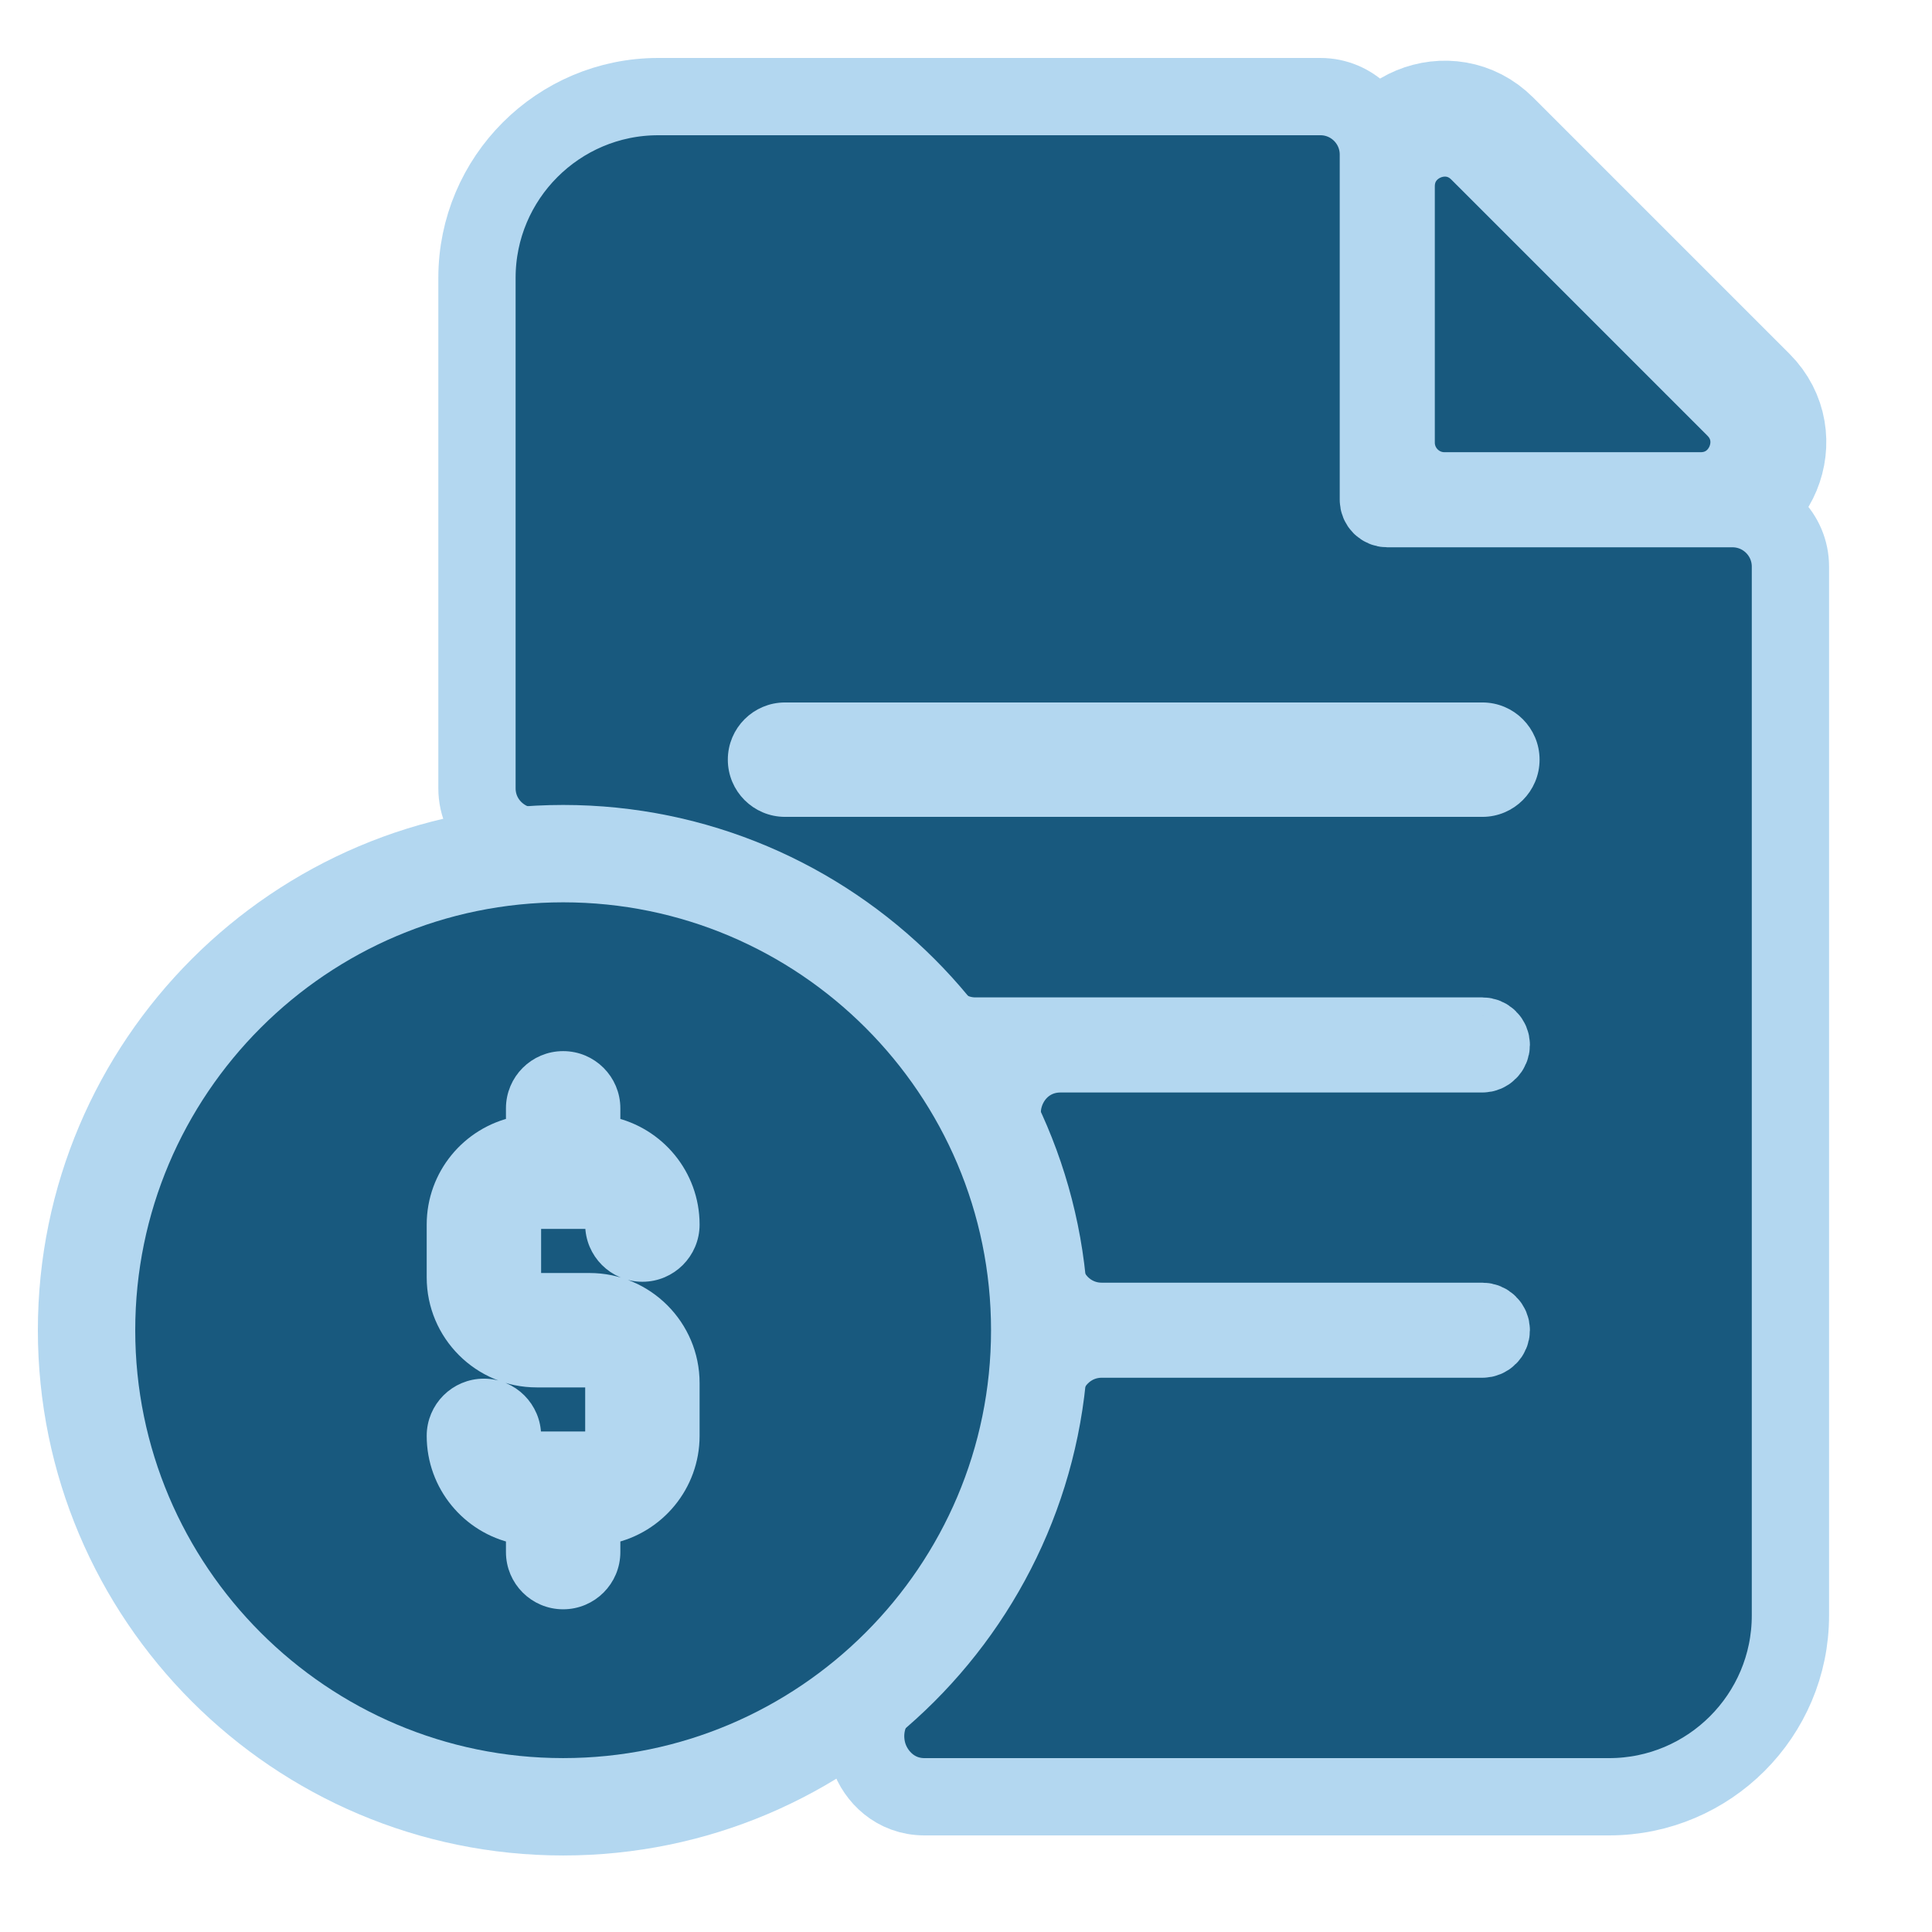 <svg width="100" height="100" viewBox="0 0 100 100" fill="none" xmlns="http://www.w3.org/2000/svg">
<path d="M71.266 9.648C71.266 6.53 75.035 4.969 77.24 7.173L90.498 20.431C92.703 22.636 91.141 26.406 88.022 26.406H74.766C72.833 26.406 71.266 24.839 71.266 22.906V9.648Z" fill="#18597E" stroke="#B3D7F0" stroke-width="6"/>
<path d="M68.344 5C70.001 5 71.344 6.343 71.344 8V25.867C71.344 26.122 71.55 26.328 71.805 26.328H89.672C91.329 26.328 92.672 27.671 92.672 29.328V83.617C92.672 88.793 88.465 93 83.289 93H47.852C46.342 93 45.338 91.958 44.978 90.912C44.624 89.879 44.768 88.498 45.833 87.546L46.243 87.171C50.433 83.258 53.28 77.935 54.023 71.974L54.07 71.701C54.364 70.358 55.549 69.312 57.02 69.312H76.727C76.981 69.312 77.188 69.106 77.188 68.852C77.188 68.597 76.981 68.391 76.727 68.391H57.02C55.452 68.391 54.207 67.202 54.023 65.73C53.721 63.304 53.072 60.987 52.127 58.827C51.287 56.909 52.608 54.547 54.894 54.547H76.727C76.981 54.547 77.188 54.34 77.188 54.086C77.188 53.831 76.981 53.625 76.727 53.625H50.485C49.585 53.625 48.754 53.221 48.192 52.565C43.586 47.188 36.757 43.781 29.148 43.781C28.724 43.781 28.302 43.793 27.882 43.815C26.204 43.901 24.688 42.584 24.688 40.8V14.383C24.688 9.207 28.895 5 34.07 5H68.344Z" fill="#18597E" stroke="#B3D7F0" stroke-width="4"/>
<path d="M76.727 36.859C78.086 36.859 79.188 37.961 79.188 39.32C79.188 40.679 78.086 41.781 76.727 41.781H40.633C39.274 41.781 38.172 40.679 38.172 39.32C38.172 37.961 39.274 36.859 40.633 36.859H76.727Z" fill="#B3D7F0"/>
<path d="M76.727 36.859C78.086 36.859 79.188 37.961 79.188 39.32C79.188 40.679 78.086 41.781 76.727 41.781H40.633C39.274 41.781 38.172 40.679 38.172 39.32C38.172 37.961 39.274 36.859 40.633 36.859H76.727Z" stroke="#B3D7F0"/>
<path d="M29.148 44.184C42.753 44.184 53.816 55.247 53.816 68.852C53.816 82.456 42.753 93.519 29.148 93.519C15.544 93.519 4.48 82.456 4.48 68.852C4.48 55.247 15.544 44.184 29.148 44.184Z" fill="#18597E" stroke="#B3D7F0" stroke-width="5.04"/>
<path d="M29.148 54.906C30.508 54.906 31.609 56.008 31.609 57.367V58.305C33.95 58.809 35.711 60.893 35.711 63.383C35.711 64.742 34.609 65.844 33.25 65.844C31.891 65.844 30.789 64.742 30.789 63.383C30.789 63.232 30.666 63.109 30.516 63.109H27.781C27.631 63.109 27.508 63.232 27.508 63.383V66.117C27.508 66.268 27.631 66.391 27.781 66.391H30.516C33.38 66.391 35.711 68.721 35.711 71.586V74.32C35.711 76.81 33.95 78.895 31.609 79.398V80.336C31.609 81.695 30.508 82.797 29.148 82.797C27.789 82.797 26.688 81.695 26.688 80.336V79.398C24.346 78.895 22.586 76.81 22.586 74.32C22.586 72.961 23.688 71.859 25.047 71.859C26.406 71.859 27.508 72.961 27.508 74.32C27.508 74.471 27.631 74.594 27.781 74.594H30.516C30.666 74.594 30.789 74.471 30.789 74.32V71.586C30.789 71.435 30.666 71.312 30.516 71.312H27.781C24.917 71.312 22.586 68.982 22.586 66.117V63.383C22.586 60.893 24.346 58.809 26.688 58.305V57.367C26.688 56.008 27.789 54.906 29.148 54.906Z" fill="#B3D7F0"/>
<path d="M29.148 54.906C30.508 54.906 31.609 56.008 31.609 57.367V58.305C33.95 58.809 35.711 60.893 35.711 63.383C35.711 64.742 34.609 65.844 33.25 65.844C31.891 65.844 30.789 64.742 30.789 63.383C30.789 63.232 30.666 63.109 30.516 63.109H27.781C27.631 63.109 27.508 63.232 27.508 63.383V66.117C27.508 66.268 27.631 66.391 27.781 66.391H30.516C33.38 66.391 35.711 68.721 35.711 71.586V74.32C35.711 76.81 33.95 78.895 31.609 79.398V80.336C31.609 81.695 30.508 82.797 29.148 82.797C27.789 82.797 26.688 81.695 26.688 80.336V79.398C24.346 78.895 22.586 76.81 22.586 74.32C22.586 72.961 23.688 71.859 25.047 71.859C26.406 71.859 27.508 72.961 27.508 74.32C27.508 74.471 27.631 74.594 27.781 74.594H30.516C30.666 74.594 30.789 74.471 30.789 74.32V71.586C30.789 71.435 30.666 71.312 30.516 71.312H27.781C24.917 71.312 22.586 68.982 22.586 66.117V63.383C22.586 60.893 24.346 58.809 26.688 58.305V57.367C26.688 56.008 27.789 54.906 29.148 54.906Z" stroke="#B3D7F0"/>
</svg>
